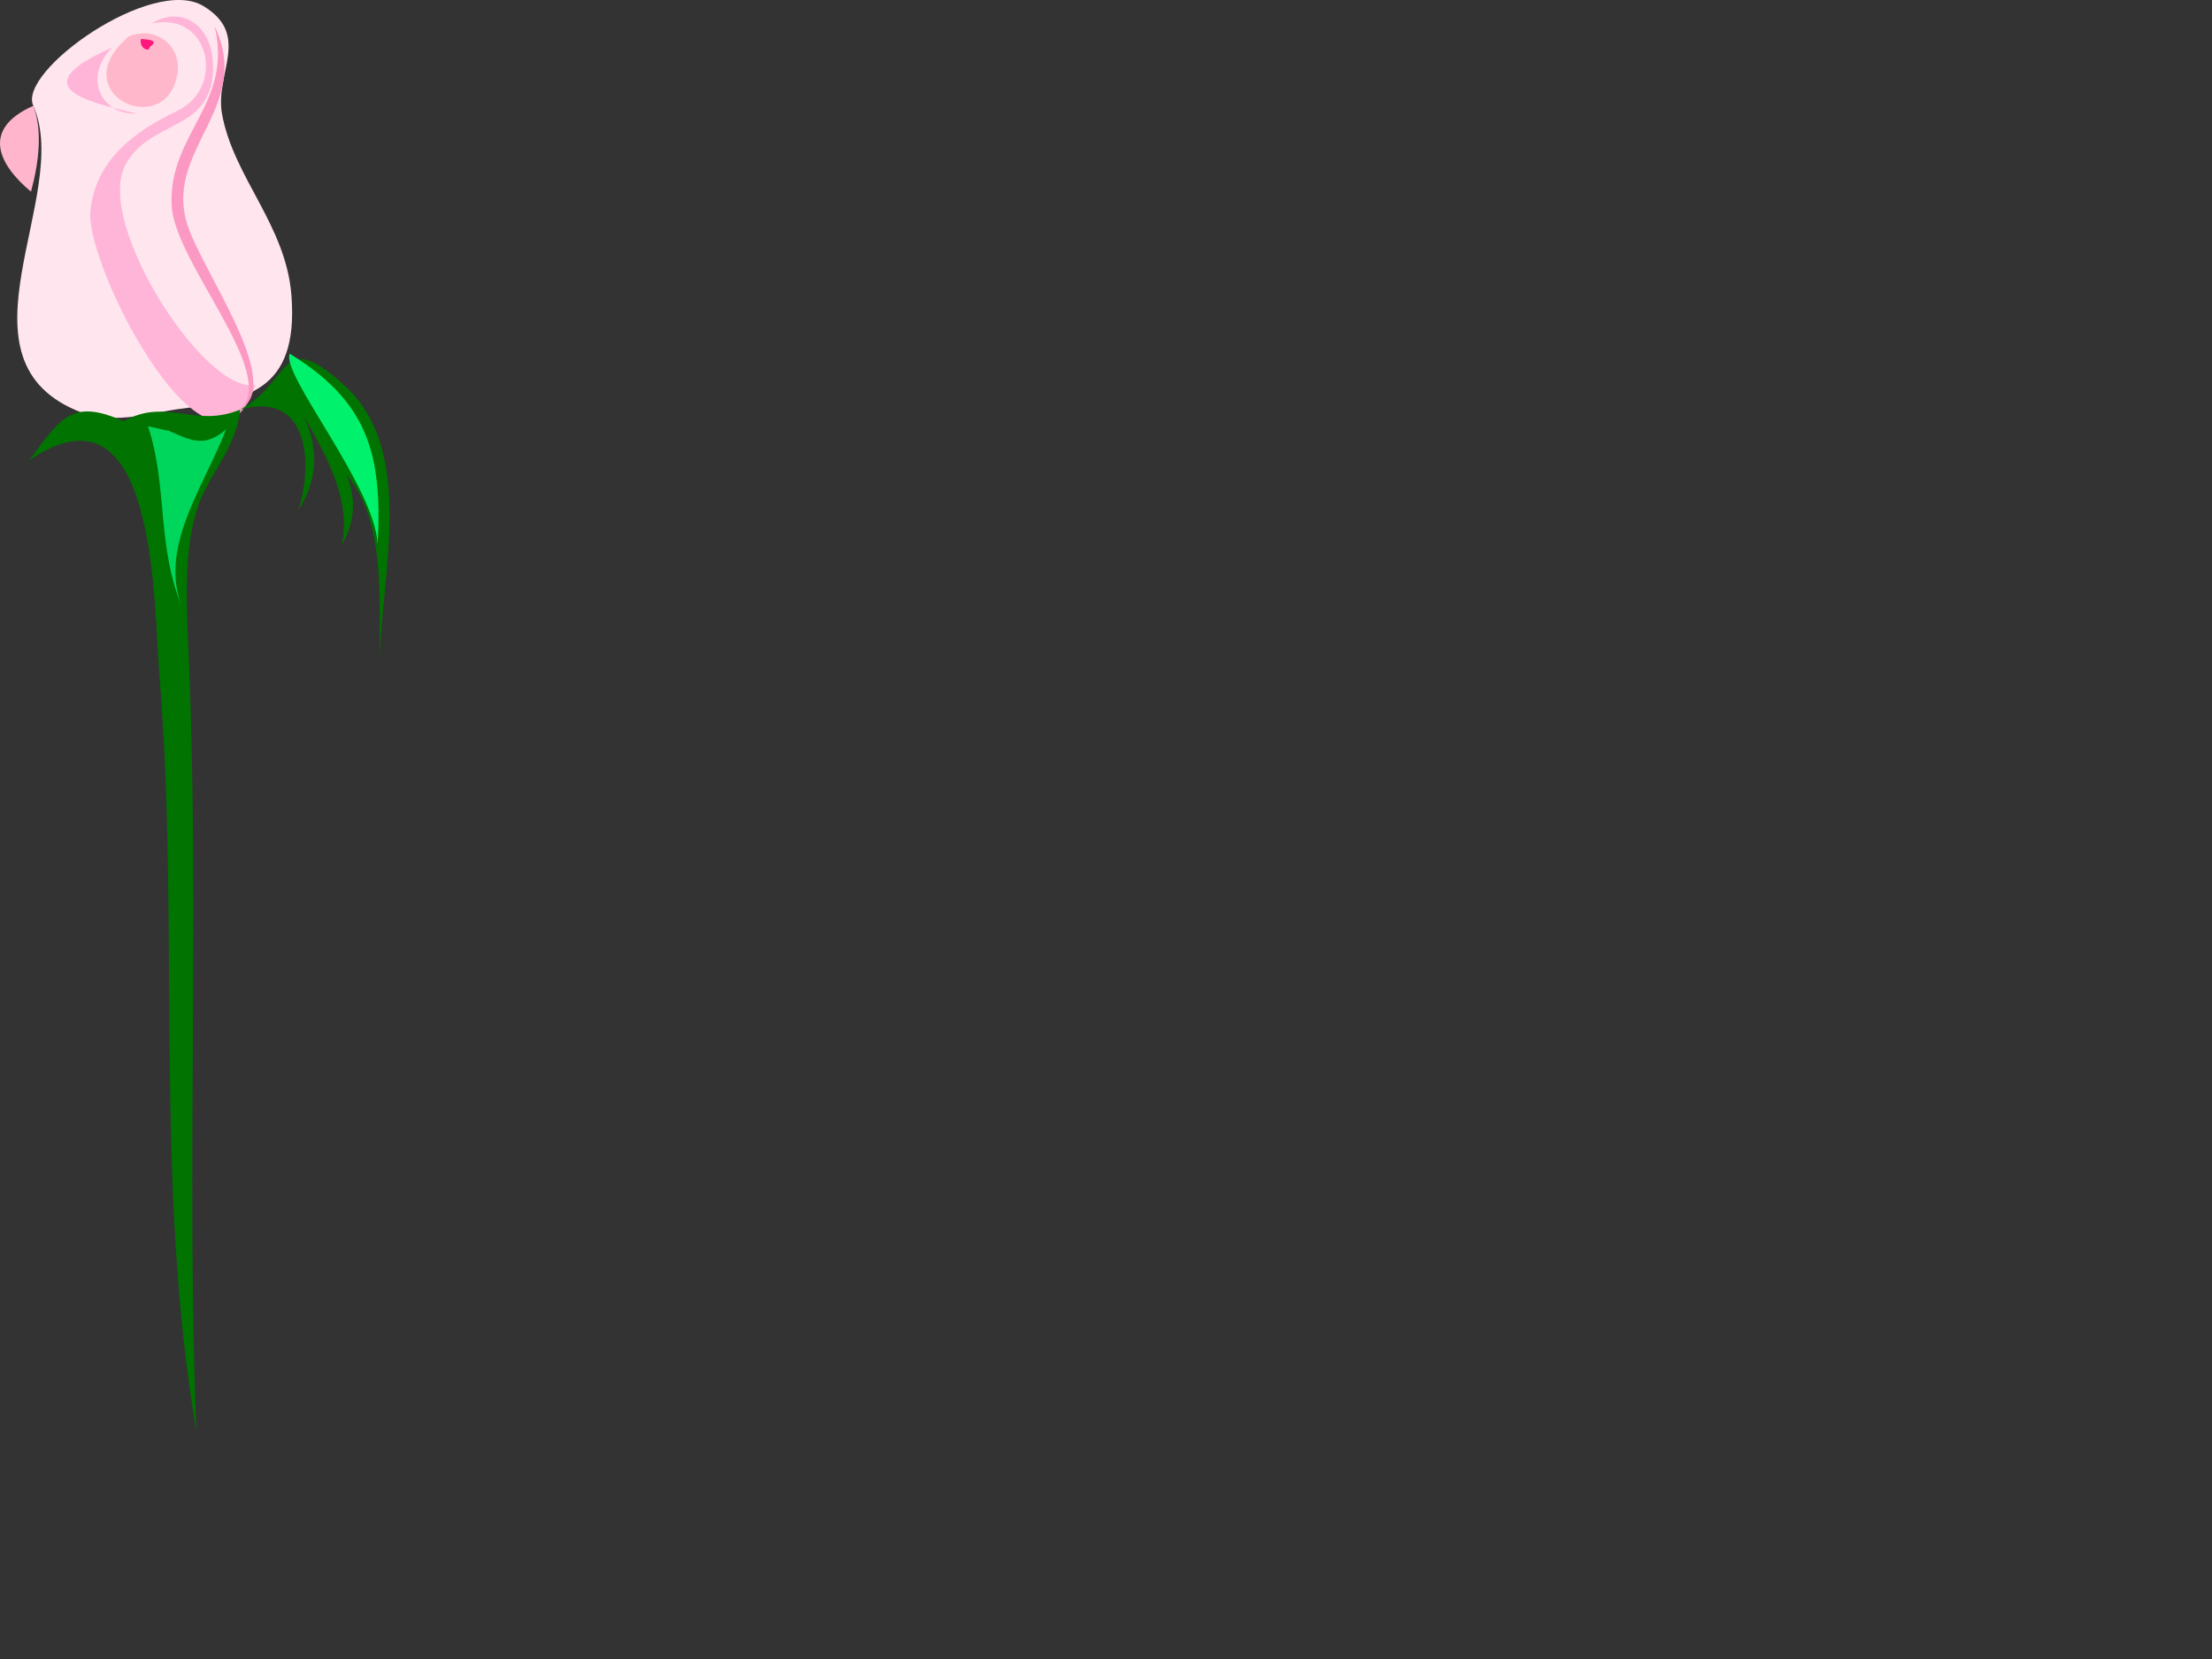 <?xml version="1.0"?><svg width="640" height="480" xmlns="http://www.w3.org/2000/svg">
 <rect width="100%" height="100%" fill="#333333" stroke="none"/>
 <g>
  <title>Layer 1</title>
  <path fill="#ffe5ee" id="path3" d="m9.644,30.614c11.507,26.067 -25.323,73.933 14.143,88.814c9.308,3.51 21.333,-0.216 27.379,-1.006c19.591,-2.563 35.314,-4.663 33.163,-32.879c-1.559,-20.458 -16.746,-34.149 -20.089,-52.57c-2.138,-11.773 8.506,-22.774 -5.375,-31.215c-14.778,-8.989 -53.949,18.932 -49.221,28.856"/>
  <path fill="#ffb8cb" id="path5" d="m37.238,10.557c8.205,-3.497 17.166,3.537 13.344,13.742c-5.663,15.134 -31.682,1.848 -13.344,-13.742"/>
  <path fill="#FF177D" id="path7" d="m43.155,13.973c-0.088,-0.675 4.305,-2.353 -2.392,-2.697c-0.505,2.985 2.508,3.601 2.392,2.697"/>
  <path fill="#ffb5d7" id="path9" d="m43.893,6.781c16.995,-3.541 21.392,18.672 7.296,25.355c-12.354,5.856 -23.707,14.391 -25.032,29.028c-1.489,16.423 35.345,87.253 47.763,50.157c-14.291,3.167 -46.574,-46.621 -37.683,-63.523c6.963,-13.24 24.617,-9.58 25.375,-27.118c0.58,-13.424 -9.053,-19.317 -17.719,-13.899"/>
  <path fill="#ffb5d7" id="path11" d="m39.562,32.855c-15.949,-3.71 -32.363,-7.944 -7.117,-19.083c-8.8,9.081 -2.75,19.564 7.117,19.083"/>
  <path fill="#ffb5cb" id="path13" d="m9.644,30.614c-15.484,6.852 -9.753,17.298 -0.679,24.833c2.336,-8.549 3.355,-17.76 0.679,-24.833"/>
  <path fill="#fc99c3" id="path15" d="m62.09,7.56c11.082,23.14 -13.871,35.196 -8.216,56.331c3.595,13.431 28.845,46.768 15.635,54.612c11.211,-10.415 -19.118,-42.527 -19.849,-59.145c-0.913,-20.805 17.85,-29.221 12.43,-51.798"/>
  <path fill="#007300" id="path17" d="m35.776,121.879c12.357,-6.98 20.508,2.137 33.733,-3.377c-1.253,11.727 -9.208,18.413 -12.542,29.005c-3.976,12.635 -2.942,28.708 -2.367,42.111c3.189,74.38 -0.71,149.788 2.207,224.439c-12.311,-72.015 -4.708,-146.14 -10.702,-218.831c-1.648,-19.994 -0.558,-87.499 -37.618,-62.036c9.3,-12.869 12.738,-17.766 27.289,-11.311"/>
  <path fill="#007300" id="path19" d="m69.509,118.502c14.994,-8.162 11.342,-24.042 30.091,-7.07c20.69,18.731 10.888,54.27 10.236,79.203c-0.092,-16.965 1.783,-39.988 -9.644,-53.38c2.967,6.913 2.52,13.702 -1.221,20.319c2.937,-15.208 -6.859,-28.956 -12.946,-40.844c6.007,10.402 6.896,20.549 0.289,30.912c4.511,-14.039 2.689,-34.698 -16.805,-29.14"/>
  <path fill="#00f26d" id="path21" d="m83.831,102.331c-2.63,5.972 24.557,38.239 25.446,55.14c1.4,-26.458 -2.995,-41.276 -25.446,-55.14"/>
  <path fill="#00d65c" id="path23" d="m48.458,124.474c6.443,2.749 10.44,5.359 16.931,-0.208c-6.418,16.727 -20.211,34.905 -12.213,52.579c-8.099,-18.532 -4.452,-35.789 -10.354,-53.524c-1.063,-0.217 9.215,2.129 5.636,1.153"/>
 </g>
</svg>